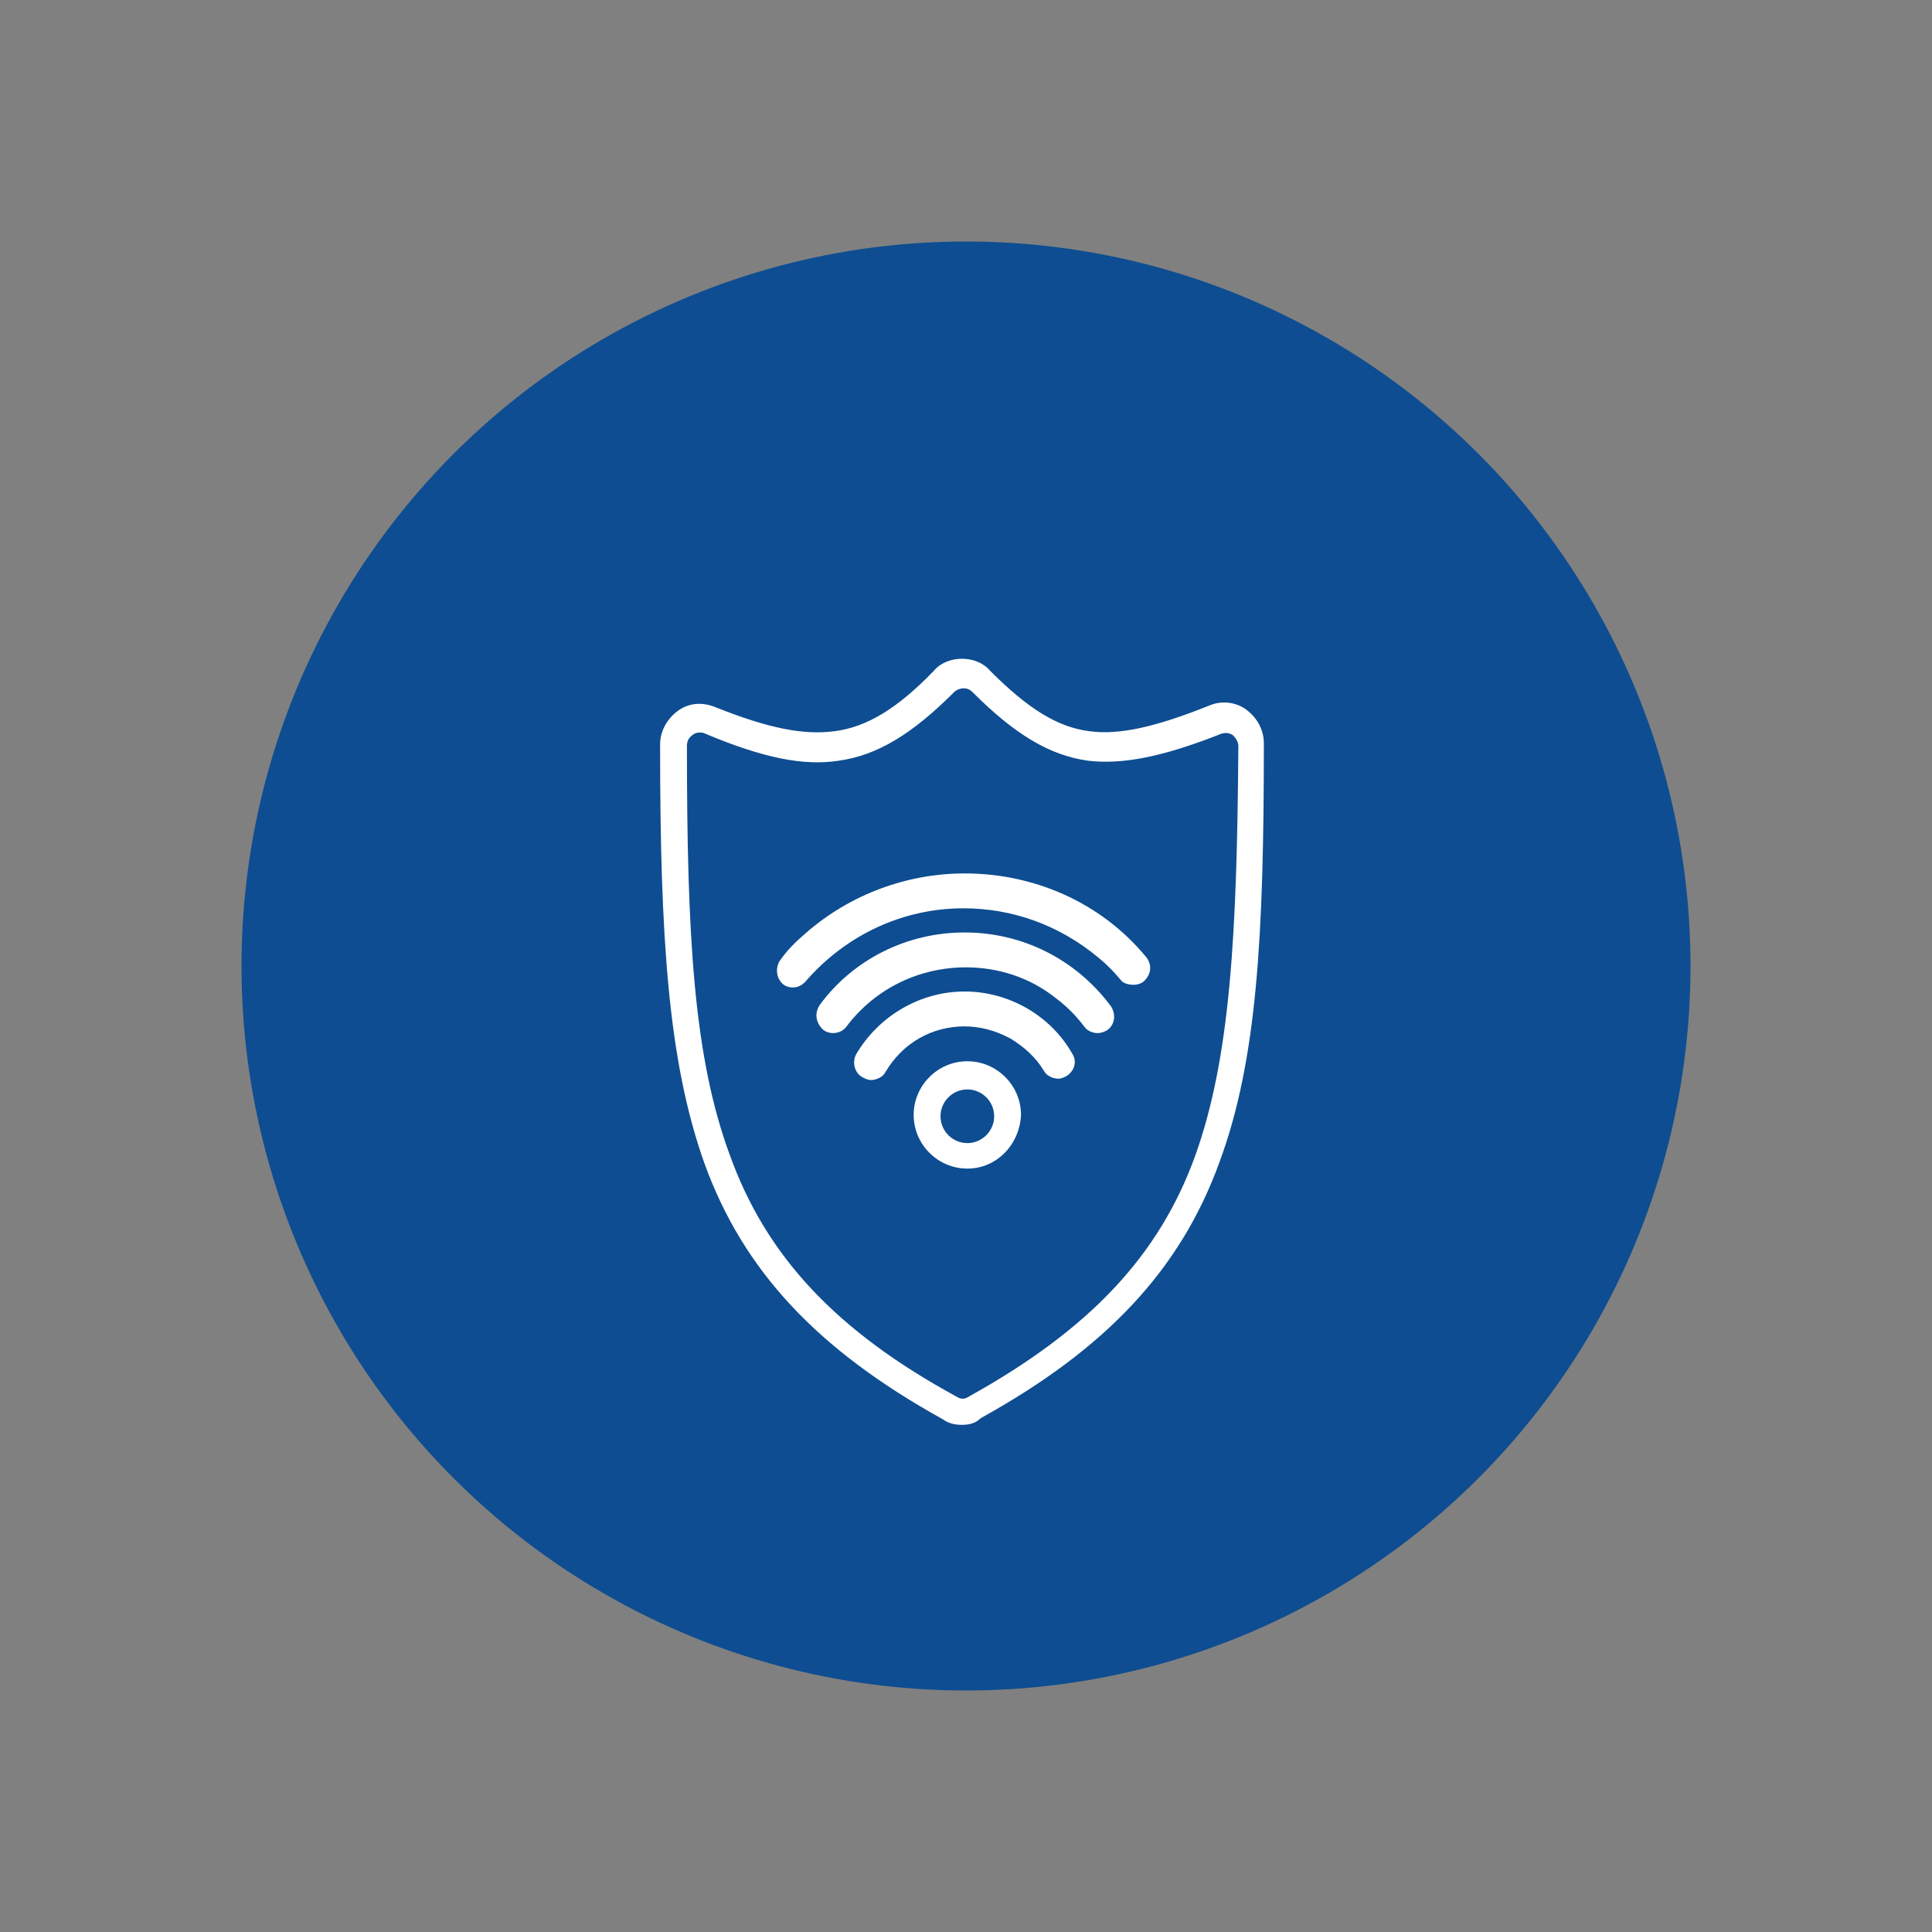 <?xml version="1.0" encoding="utf-8"?>
<!-- Generator: Adobe Illustrator 22.1.0, SVG Export Plug-In . SVG Version: 6.00 Build 0)  -->
<svg version="1.1" id="Layer_1" xmlns="http://www.w3.org/2000/svg" xmlns:xlink="http://www.w3.org/1999/xlink" x="0px" y="0px"
	 viewBox="0 0 144 144" style="enable-background:new 0 0 144 144;" xml:space="preserve">
<rect x="0" y="0" width="144" height="144" fill="#808080" stroke="none"/>
<style type="text/css">
	.st0{fill:#0E4D91;}
	.st1{fill:#FFFFFF;}
</style>
<circle class="st0" cx="72" cy="72" r="54"/>
<g>
	<path class="st1" d="M71.7,106.2c-0.5,0-1-0.1-1.4-0.4c-9.4-5.2-14.9-11.1-17.8-19.1c-2.7-7.6-3.3-16.8-3.3-31.2
		c0-1,0.5-1.9,1.3-2.5c0.8-0.6,1.8-0.7,2.8-0.3c4,1.6,6.6,2.1,8.9,1.8c2.4-0.3,4.7-1.7,7.4-4.5c0.5-0.6,1.3-0.9,2.1-0.9l0,0
		c0,0,0,0,0,0c0.8,0,1.6,0.3,2.1,0.9c2.8,2.8,5,4.2,7.4,4.5c2.2,0.3,4.9-0.3,8.9-1.9c0.9-0.4,2-0.3,2.8,0.3c0.8,0.6,1.3,1.5,1.3,2.5
		c0,14.4-0.5,23.6-3.3,31.2c-2.9,8-8.4,13.9-17.8,19.1C72.7,106.1,72.2,106.2,71.7,106.2z M52.1,54.6c-0.2,0-0.4,0.1-0.5,0.2
		c-0.3,0.2-0.4,0.5-0.4,0.8c0,14.2,0.5,23.2,3.2,30.5c2.7,7.5,7.9,13.1,16.9,18c0.3,0.2,0.6,0.2,0.9,0c9-5,14.2-10.5,16.9-18
		c2.6-7.3,3.1-16.4,3.2-30.5c0-0.3-0.2-0.6-0.4-0.8c-0.3-0.2-0.6-0.2-0.9-0.1c-4.3,1.7-7.3,2.3-9.9,2c-2.9-0.4-5.5-2-8.6-5.1
		c-0.2-0.2-0.4-0.3-0.7-0.3c0,0,0,0,0,0h0c-0.2,0-0.5,0.1-0.7,0.3c-3.1,3.1-5.7,4.7-8.6,5.1c-2.6,0.4-5.6-0.2-9.9-2
		C52.4,54.6,52.3,54.6,52.1,54.6z"/>
</g>
<g>
	<path class="st1" d="M71.9,65.1c-4.2,0-8.5,1.5-11.9,4.5c-0.7,0.6-1.3,1.2-1.8,1.9c-0.4,0.5-0.4,1.3,0.1,1.8
		c0.2,0.2,0.5,0.3,0.8,0.3c0,0,0,0,0,0c0,0,0,0,0,0c0.4,0,0.7-0.2,0.9-0.4c3.1-3.6,7.4-5.5,11.8-5.5c3.6,0,7.1,1.2,10.1,3.7
		c0.6,0.5,1.1,1,1.6,1.6c0.2,0.3,0.6,0.4,1,0.4c0.3,0,0.6-0.1,0.8-0.3c0.5-0.5,0.6-1.2,0.1-1.8c0,0,0,0,0,0v0
		C82,67.2,77,65.1,71.9,65.1L71.9,65.1z"/>
</g>
<g>
	<path class="st1" d="M71.9,69.5c-4.3,0-8.3,2-10.8,5.4c-0.4,0.6-0.3,1.3,0.2,1.8c0.2,0.2,0.5,0.3,0.8,0.3c0.4,0,0.8-0.2,1-0.5
		c2.2-2.9,5.5-4.4,8.9-4.4c2.3,0,4.7,0.7,6.7,2.3c0.8,0.6,1.5,1.3,2.1,2.1c0.2,0.3,0.6,0.5,1,0.5c0.3,0,0.5-0.1,0.7-0.2
		c0.6-0.4,0.7-1.2,0.3-1.8c0,0,0,0,0,0C80.2,71.5,76.2,69.5,71.9,69.5C72,69.5,72,69.5,71.9,69.5C71.9,69.5,71.9,69.5,71.9,69.5
		L71.9,69.5z"/>
</g>
<g>
	<path class="st1" d="M71.9,73.9c-3.3,0-6.4,1.8-8.1,4.7c-0.3,0.6-0.1,1.4,0.5,1.7c0.2,0.1,0.4,0.2,0.6,0.2c0.4,0,0.9-0.2,1.1-0.6
		c1.3-2.2,3.5-3.4,5.9-3.4c1.1,0,2.3,0.3,3.4,0.9c1,0.6,1.9,1.4,2.5,2.4c0.2,0.4,0.7,0.6,1.1,0.6c0.2,0,0.4-0.1,0.6-0.2
		c0.6-0.4,0.8-1.1,0.4-1.7C78.3,75.7,75.2,73.9,71.9,73.9L71.9,73.9z"/>
</g>
<g>
	<path class="st1" d="M72.1,87.1c-2.2,0-4-1.8-4-4c0-2.2,1.8-4,4-4s4,1.8,4,4C76,85.3,74.3,87.1,72.1,87.1z M72.1,81.2
		c-1.1,0-2,0.9-2,2s0.9,2,2,2s2-0.9,2-2S73.2,81.2,72.1,81.2z"/>
</g>
</svg>

